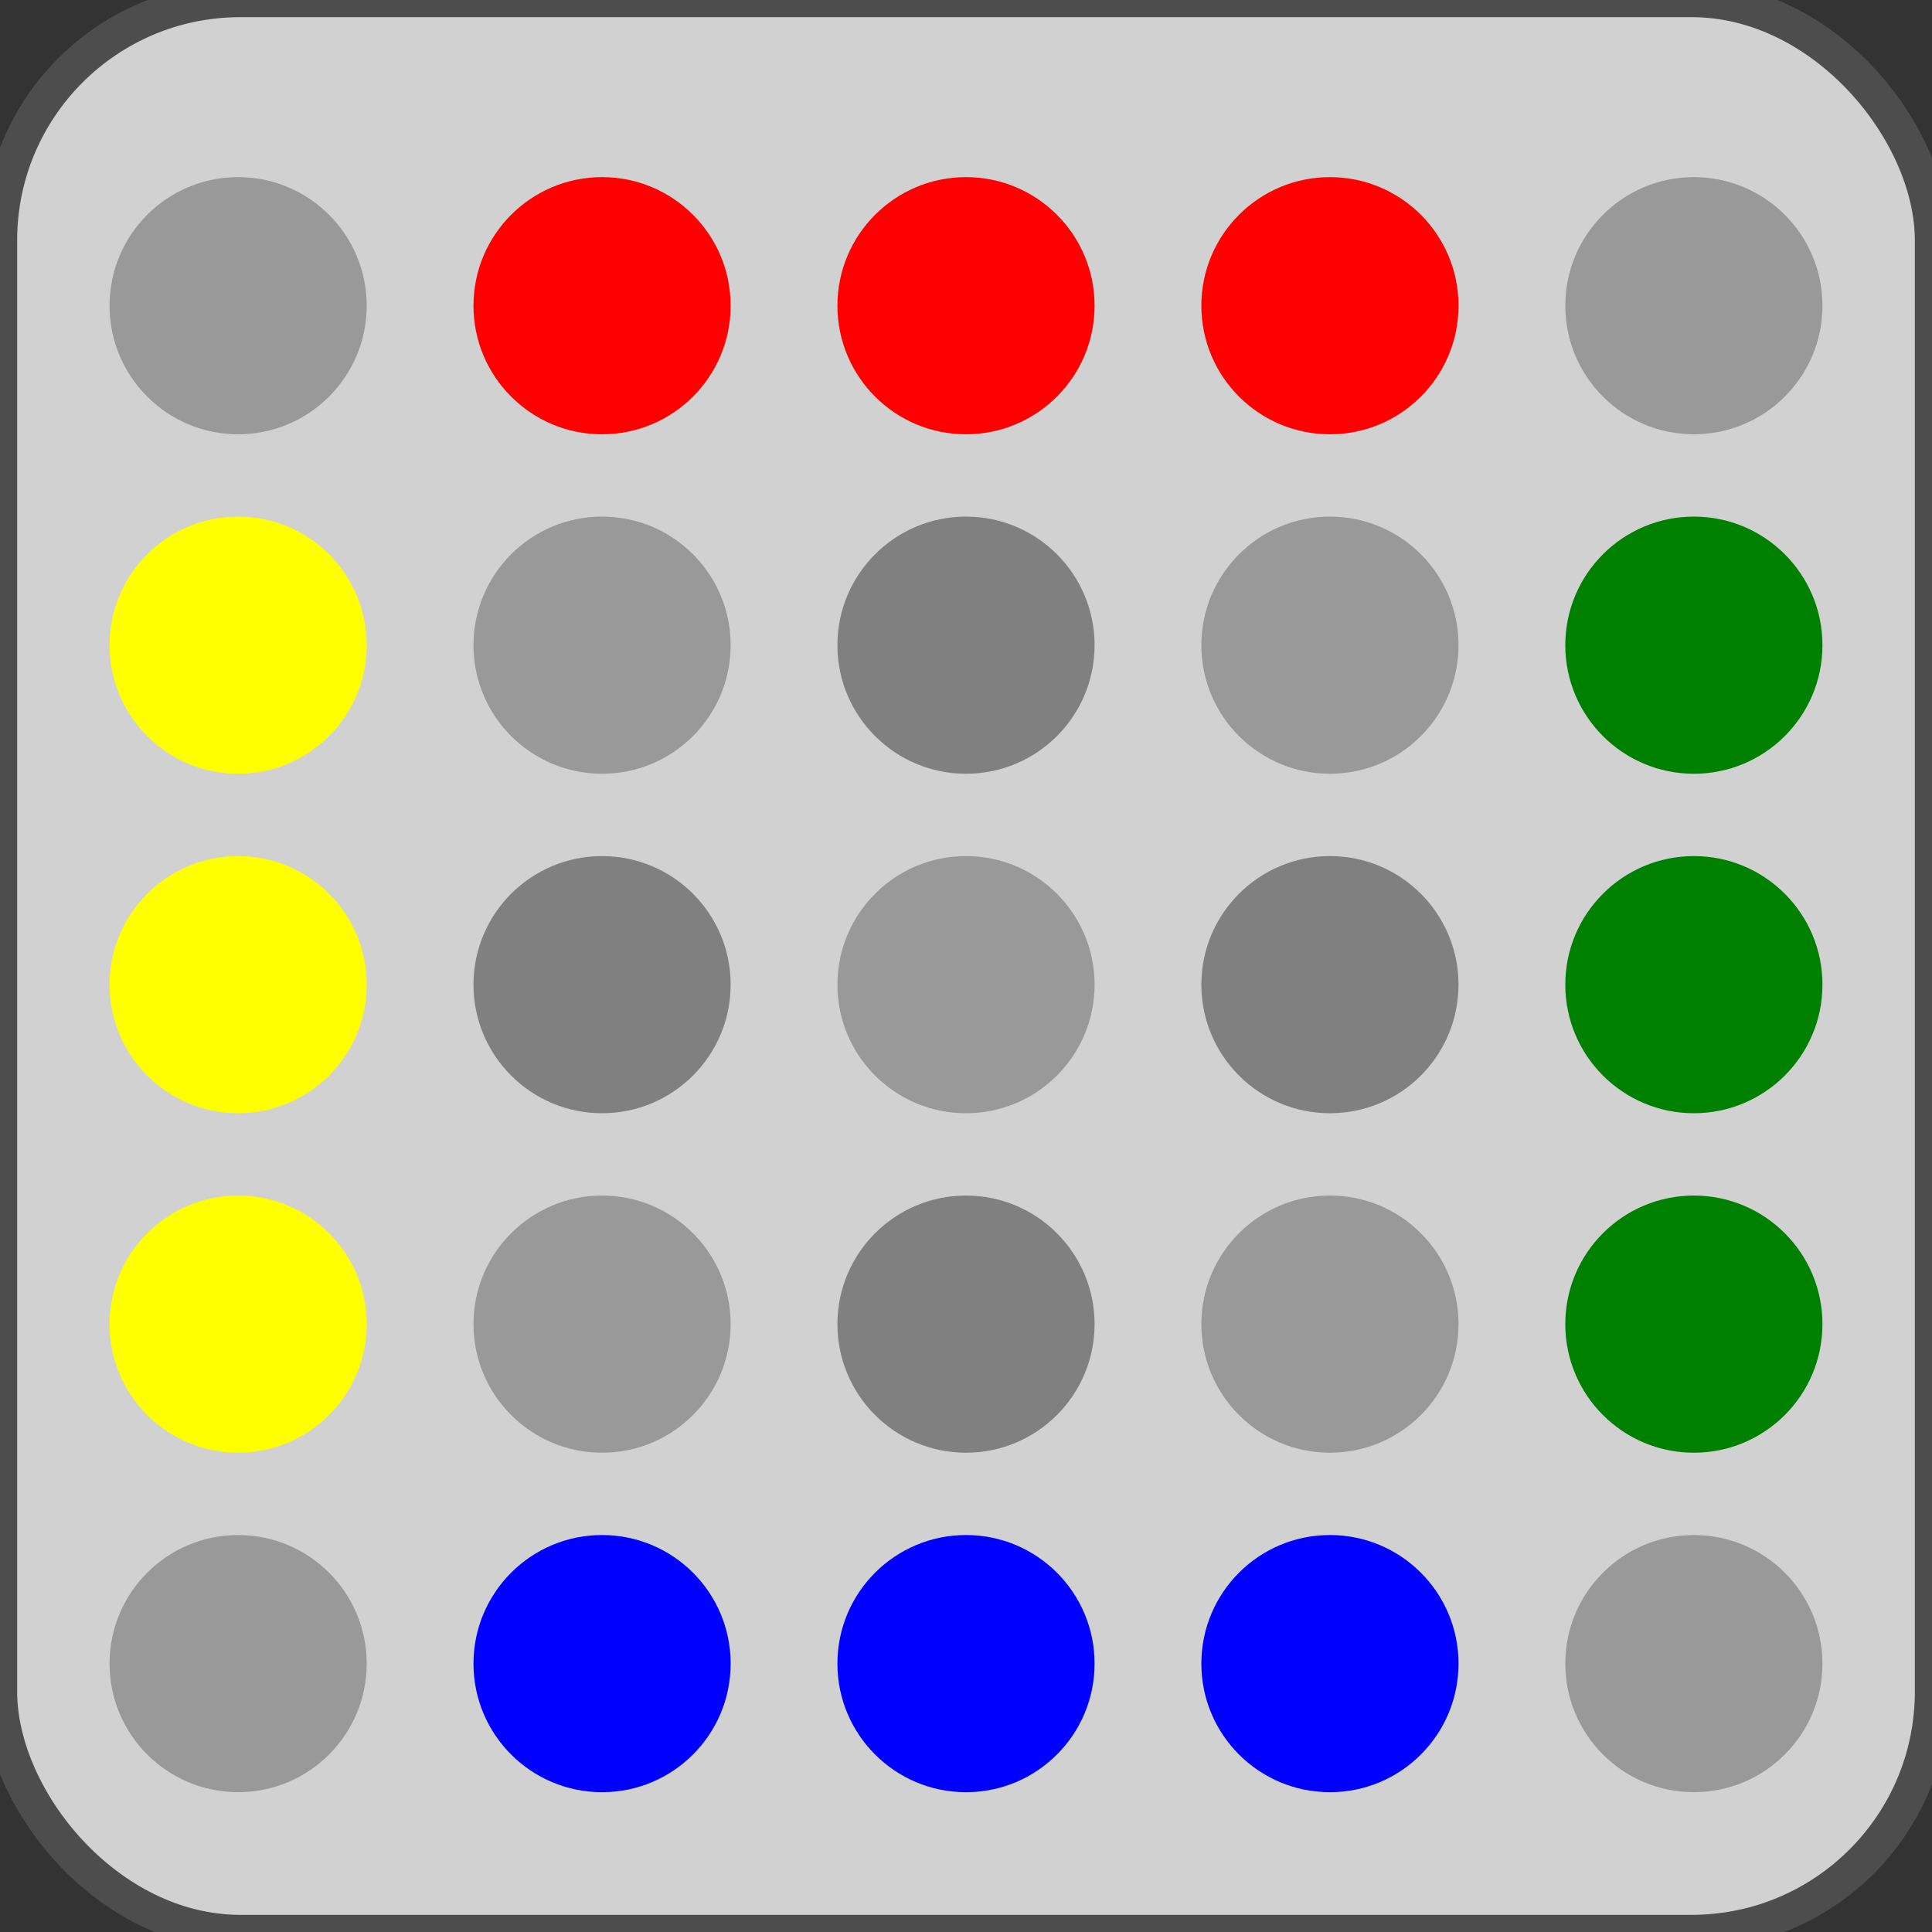 <?xml version="1.0" encoding="UTF-8" standalone="no"?>
<!-- Created with Inkscape (http://www.inkscape.org/) -->

<svg
   width="2400"
   height="2400"
   viewBox="0 0 635 635"
   version="1.1"
   id="svg5"
   inkscape:version="1.1.1 (3bf5ae0d25, 2021-09-20)"
   sodipodi:docname="NeutralPartyPolitical.svg"
   inkscape:export-filename="/home/robla/Pictures/year2022W13/NeutralPartyPolitical.png"
   inkscape:export-xdpi="30.117142"
   inkscape:export-ydpi="30.117142"
   xmlns:inkscape="http://www.inkscape.org/namespaces/inkscape"
   xmlns:sodipodi="http://sodipodi.sourceforge.net/DTD/sodipodi-0.dtd"
   xmlns="http://www.w3.org/2000/svg"
   xmlns:svg="http://www.w3.org/2000/svg">
  <rect x="0" y="0" width="635" height="635" fill="#333333" stroke="none"/>
  <sodipodi:namedview
     id="namedview7"
     pagecolor="#ffffff"
     bordercolor="#666666"
     borderopacity="1.0"
     inkscape:pageshadow="2"
     inkscape:pageopacity="0.0"
     inkscape:pagecheckerboard="0"
     inkscape:document-units="mm"
     showgrid="false"
     units="px"
     width="2400px"
     inkscape:zoom="0.11322959"
     inkscape:cx="1594.1063"
     inkscape:cy="909.65621"
     inkscape:window-width="1280"
     inkscape:window-height="651"
     inkscape:window-x="0"
     inkscape:window-y="0"
     inkscape:window-maximized="1"
     inkscape:current-layer="layer1" />
  <defs
     id="defs2" />
  <g
     inkscape:label="Layer 1"
     inkscape:groupmode="layer"
     id="layer1">
    <rect
       style="fill:#d1d1d1;fill-opacity:1;stroke:#4d4d4d;stroke-width:11.283;stroke-linejoin:round;stroke-miterlimit:4;stroke-dasharray:none"
       id="rect1114"
       width="635"
       height="635"
       x="-3.1974423e-14"
       y="-6.5725203e-14"
       ry="78.982"
       inkscape:export-filename="/home/robla/Pictures/year2022W13/NeutralPartyPolitical.png"
       inkscape:export-xdpi="30.117142"
       inkscape:export-ydpi="30.117142" />
    <g
       id="g2073"
       transform="translate(-8.748)">
      <circle
         style="fill:#0000ff;fill-rule:evenodd;stroke-width:0.265"
         id="path1378-7"
         cx="206.631"
         cy="546.787"
         r="42.261" />
      <circle
         style="fill:#0000ff;fill-rule:evenodd;stroke-width:0.265"
         id="path1378-5"
         cx="326.248"
         cy="546.787"
         r="42.261" />
      <circle
         style="fill:#0000ff;fill-rule:evenodd;stroke-width:0.265"
         id="path1378-35"
         cx="445.864"
         cy="546.787"
         r="42.261" />
      <circle
         style="fill:#999999;fill-rule:evenodd;stroke-width:0.265"
         id="path1378-35-60-8-0"
         cx="87.015"
         cy="546.787"
         r="42.261" />
      <circle
         style="fill:#999999;fill-rule:evenodd;stroke-width:0.265"
         id="path1378-35-60-8-2"
         cx="565.481"
         cy="546.787"
         r="42.261" />
    </g>
    <g
       id="g2080"
       transform="translate(-8.748)">
      <circle
         style="fill:#808080;fill-rule:evenodd;stroke-width:0.265"
         id="path1378-35-93-2"
         cx="326.248"
         cy="435.21"
         r="42.261" />
      <circle
         style="fill:#999999;fill-rule:evenodd;stroke-width:0.265"
         id="path1378-35-60"
         cx="206.631"
         cy="435.21"
         r="42.261" />
      <circle
         style="fill:#999999;fill-rule:evenodd;stroke-width:0.265"
         id="path1378-35-60-7"
         cx="445.864"
         cy="435.21"
         r="42.261" />
      <circle
         style="fill:#ffff00;fill-rule:evenodd;stroke-width:0.265"
         id="path1378-35-0"
         cx="87.015"
         cy="435.21"
         r="42.261" />
      <circle
         style="fill:#008000;fill-rule:evenodd;stroke-width:0.265"
         id="path1378-35-6"
         cx="565.481"
         cy="435.21"
         r="42.261" />
    </g>
    <g
       id="g2087"
       transform="translate(-8.748)">
      <circle
         style="fill:#808080;fill-rule:evenodd;stroke-width:0.265"
         id="path1378-35-93"
         cx="206.631"
         cy="323.633"
         r="42.261" />
      <circle
         style="fill:#808080;fill-rule:evenodd;stroke-width:0.265"
         id="path1378-35-93-61"
         cx="445.864"
         cy="323.633"
         r="42.261" />
      <circle
         style="fill:#999999;fill-rule:evenodd;stroke-width:0.265"
         id="path1378-35-60-8"
         cx="326.248"
         cy="323.633"
         r="42.261" />
      <circle
         style="fill:#ffff00;fill-rule:evenodd;stroke-width:0.265"
         id="path1378-35-27"
         cx="87.015"
         cy="323.633"
         r="42.261" />
      <circle
         style="fill:#008000;fill-rule:evenodd;stroke-width:0.265"
         id="path1378-35-2"
         cx="565.481"
         cy="323.633"
         r="42.261" />
    </g>
    <g
       id="g2094"
       transform="translate(-8.748)">
      <circle
         style="fill:#808080;fill-rule:evenodd;stroke-width:0.265"
         id="path1378-35-93-6"
         cx="326.248"
         cy="212.055"
         r="42.261" />
      <circle
         style="fill:#999999;fill-rule:evenodd;stroke-width:0.265"
         id="path1378-35-60-9"
         cx="445.864"
         cy="212.055"
         r="42.261" />
      <circle
         style="fill:#999999;fill-rule:evenodd;stroke-width:0.265"
         id="path1378-35-60-2"
         cx="206.631"
         cy="212.055"
         r="42.261" />
      <circle
         style="fill:#ffff00;fill-rule:evenodd;stroke-width:0.265"
         id="path1378-35-1"
         cx="87.015"
         cy="212.055"
         r="42.261" />
      <circle
         style="fill:#008000;fill-rule:evenodd;stroke-width:0.265"
         id="path1378-35-9"
         cx="565.481"
         cy="212.055"
         r="42.261" />
    </g>
    <g
       id="g2155"
       transform="translate(-8.748)">
      <circle
         style="fill:#ff0000;fill-rule:evenodd;stroke-width:0.265"
         id="path1378"
         cx="206.631"
         cy="100.478"
         r="42.261" />
      <circle
         style="fill:#ff0000;fill-rule:evenodd;stroke-width:0.265"
         id="path1378-3"
         cx="445.864"
         cy="100.478"
         r="42.261" />
      <circle
         style="fill:#999999;fill-rule:evenodd;stroke-width:0.265"
         id="path1378-35-60-8-3"
         cx="565.481"
         cy="100.478"
         r="42.261" />
      <circle
         style="fill:#999999;fill-rule:evenodd;stroke-width:0.265"
         id="path1378-35-60-8-7"
         cx="87.015"
         cy="100.478"
         r="42.261" />
      <circle
         style="fill:#ff0000;fill-rule:evenodd;stroke-width:0.265"
         id="path1378-6"
         cx="326.248"
         cy="100.478"
         r="42.261" />
    </g>
  </g>
</svg>
